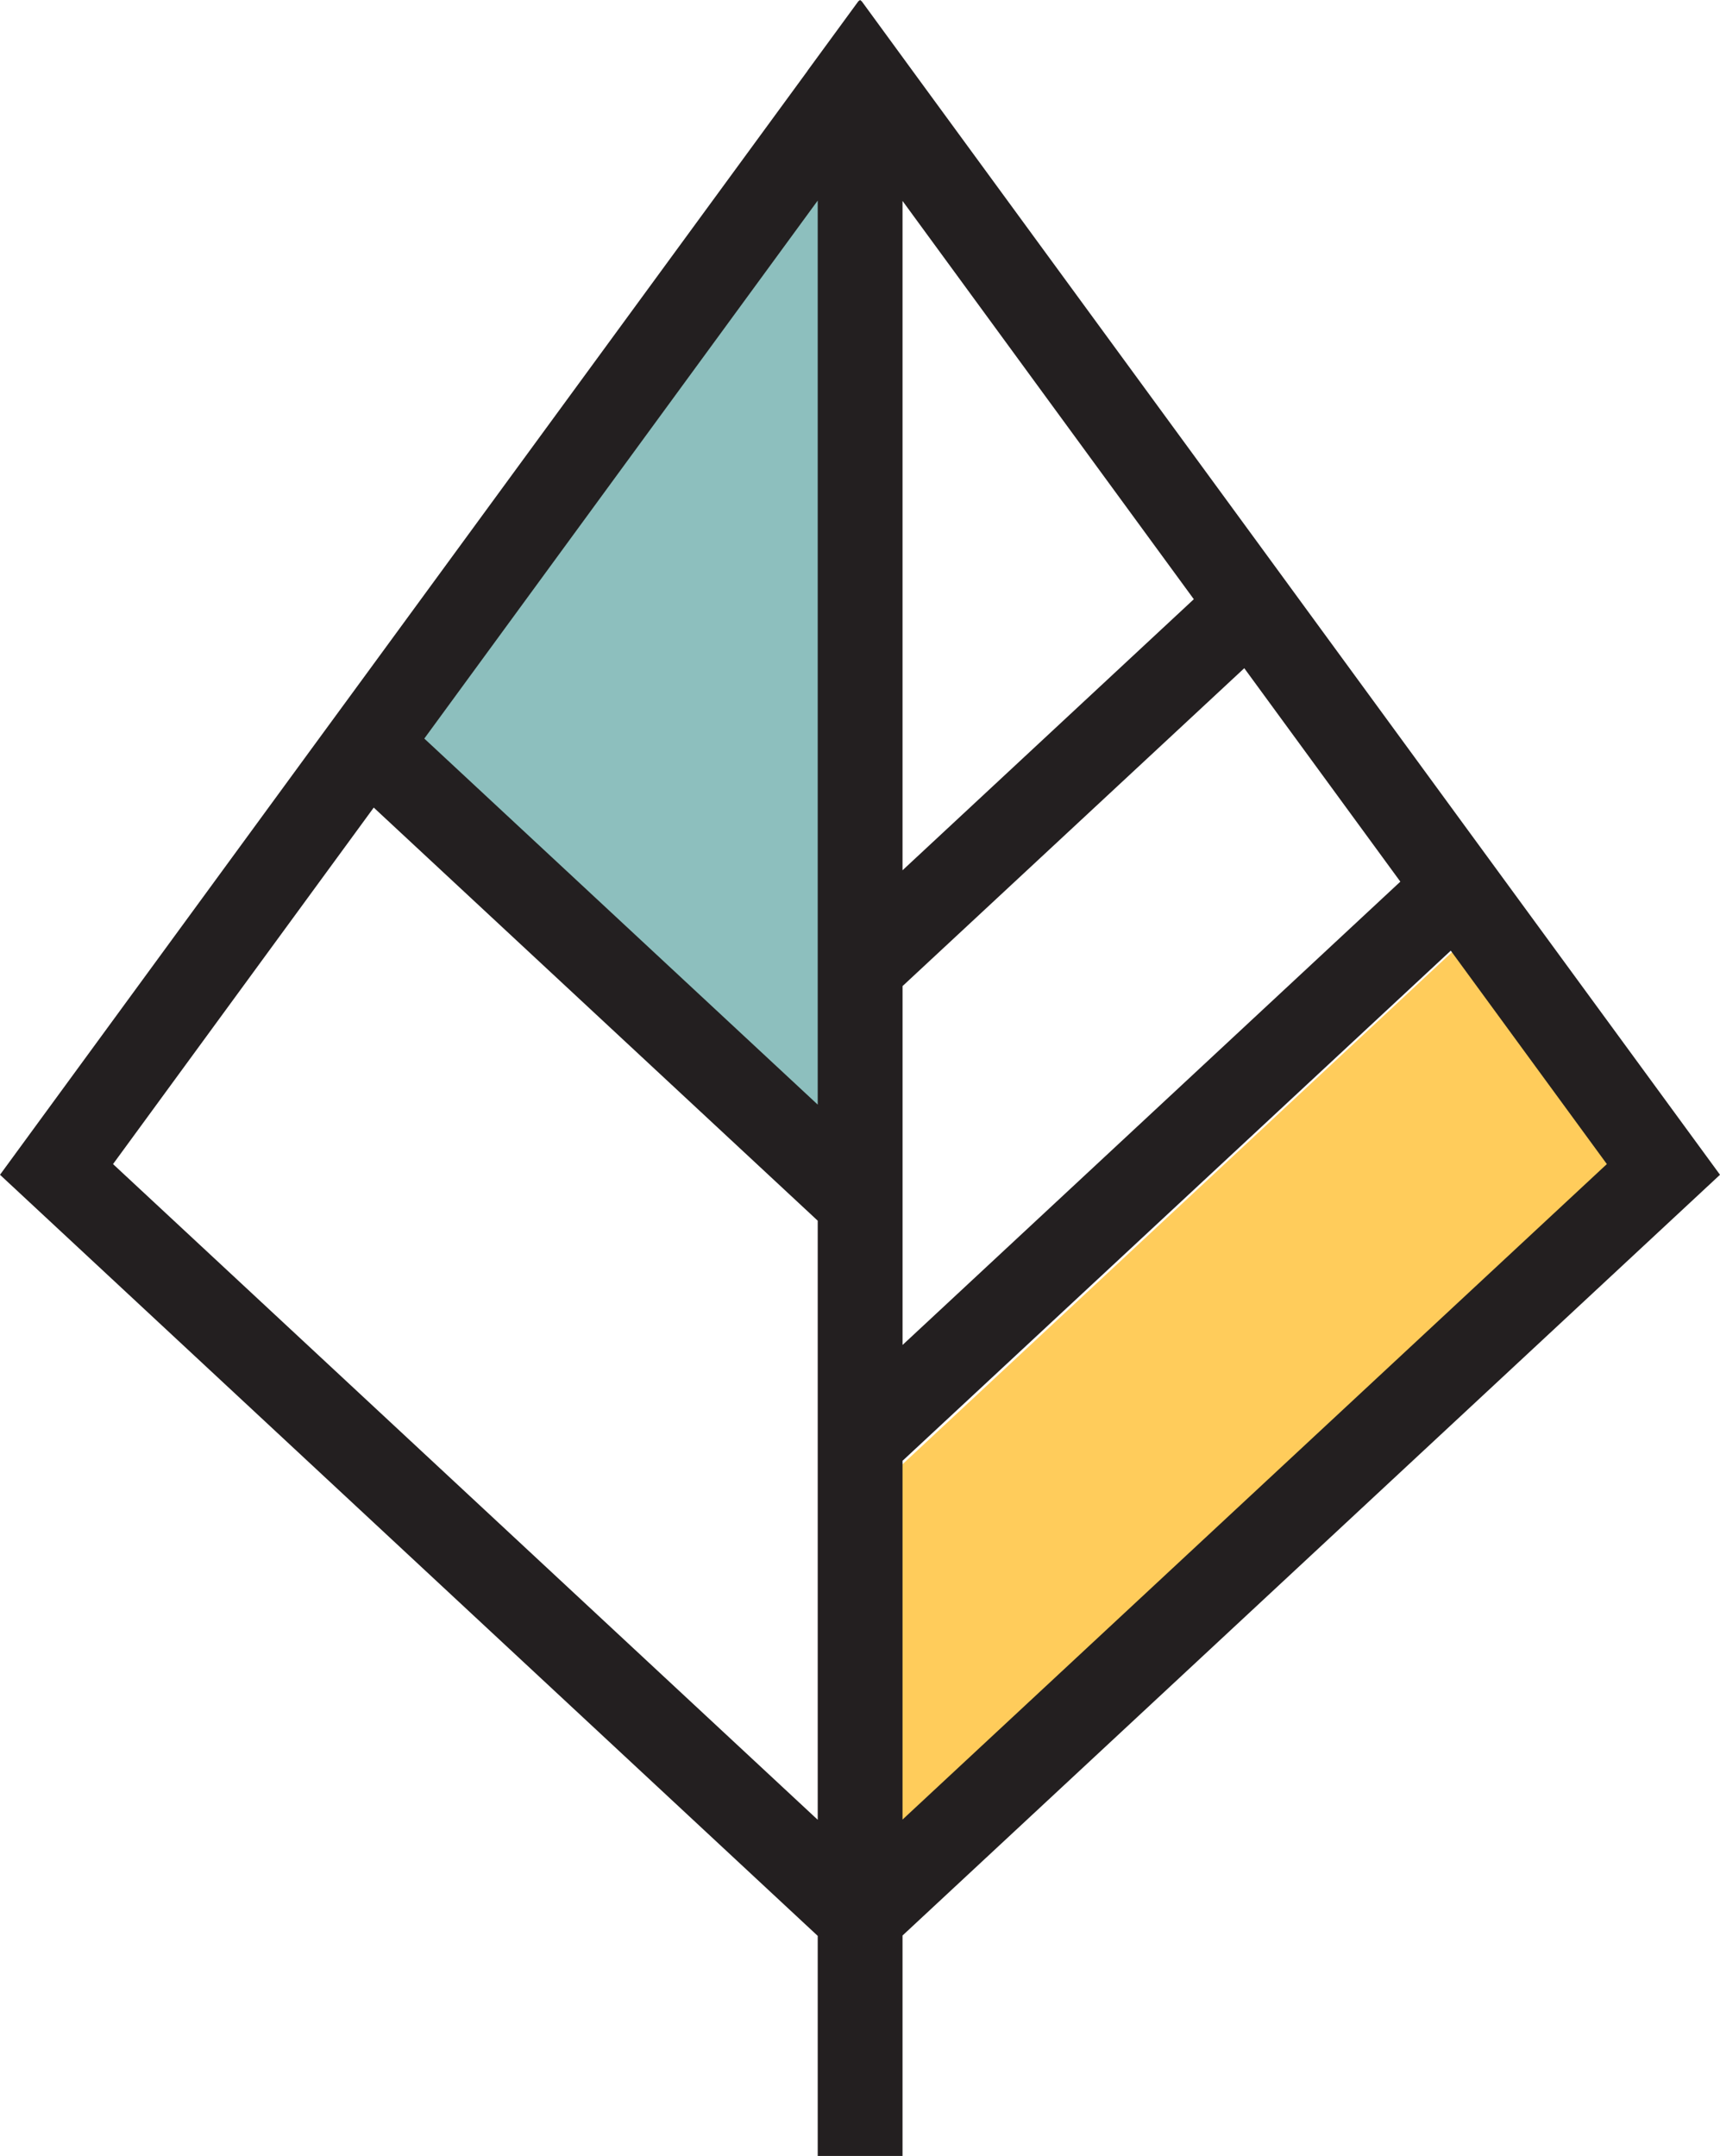 <svg width="79" height="99" xmlns="http://www.w3.org/2000/svg"><g fill="none" fill-rule="evenodd"><path fill="#FFCC5B" d="M75 53.316L41 85 41 67.659 67.466 43z"/><path fill="#8DBFBE" d="M39 6L39 53 18 33.968z"/><path d="M39.503 0l-.078.057-2.337 3.194v.006l-20.475 27.98-2.322 3.17L0 53.945l37.558 34.95V99h3.895V88.879L79 53.945l-9.49-12.969-2.318-3.168-7.168-9.801-2.318-3.17L41.913 3.252 39.586.067l-.011-.01L39.503 0zM19.488 33.915L37.558 9.21v41.514l-18.07-16.81zM41.453 9.226l13.379 18.29-13.379 12.447V9.226zm0 36.056L57.15 30.684l7.168 9.801-22.864 21.276V45.282zM5.192 53.454l11.974-16.37 20.392 18.97v27.51L5.192 53.455zM41.453 67.08l25.181-23.426 7.169 9.8-32.35 30.1V67.08z" fill="#231F20"/></g></svg>